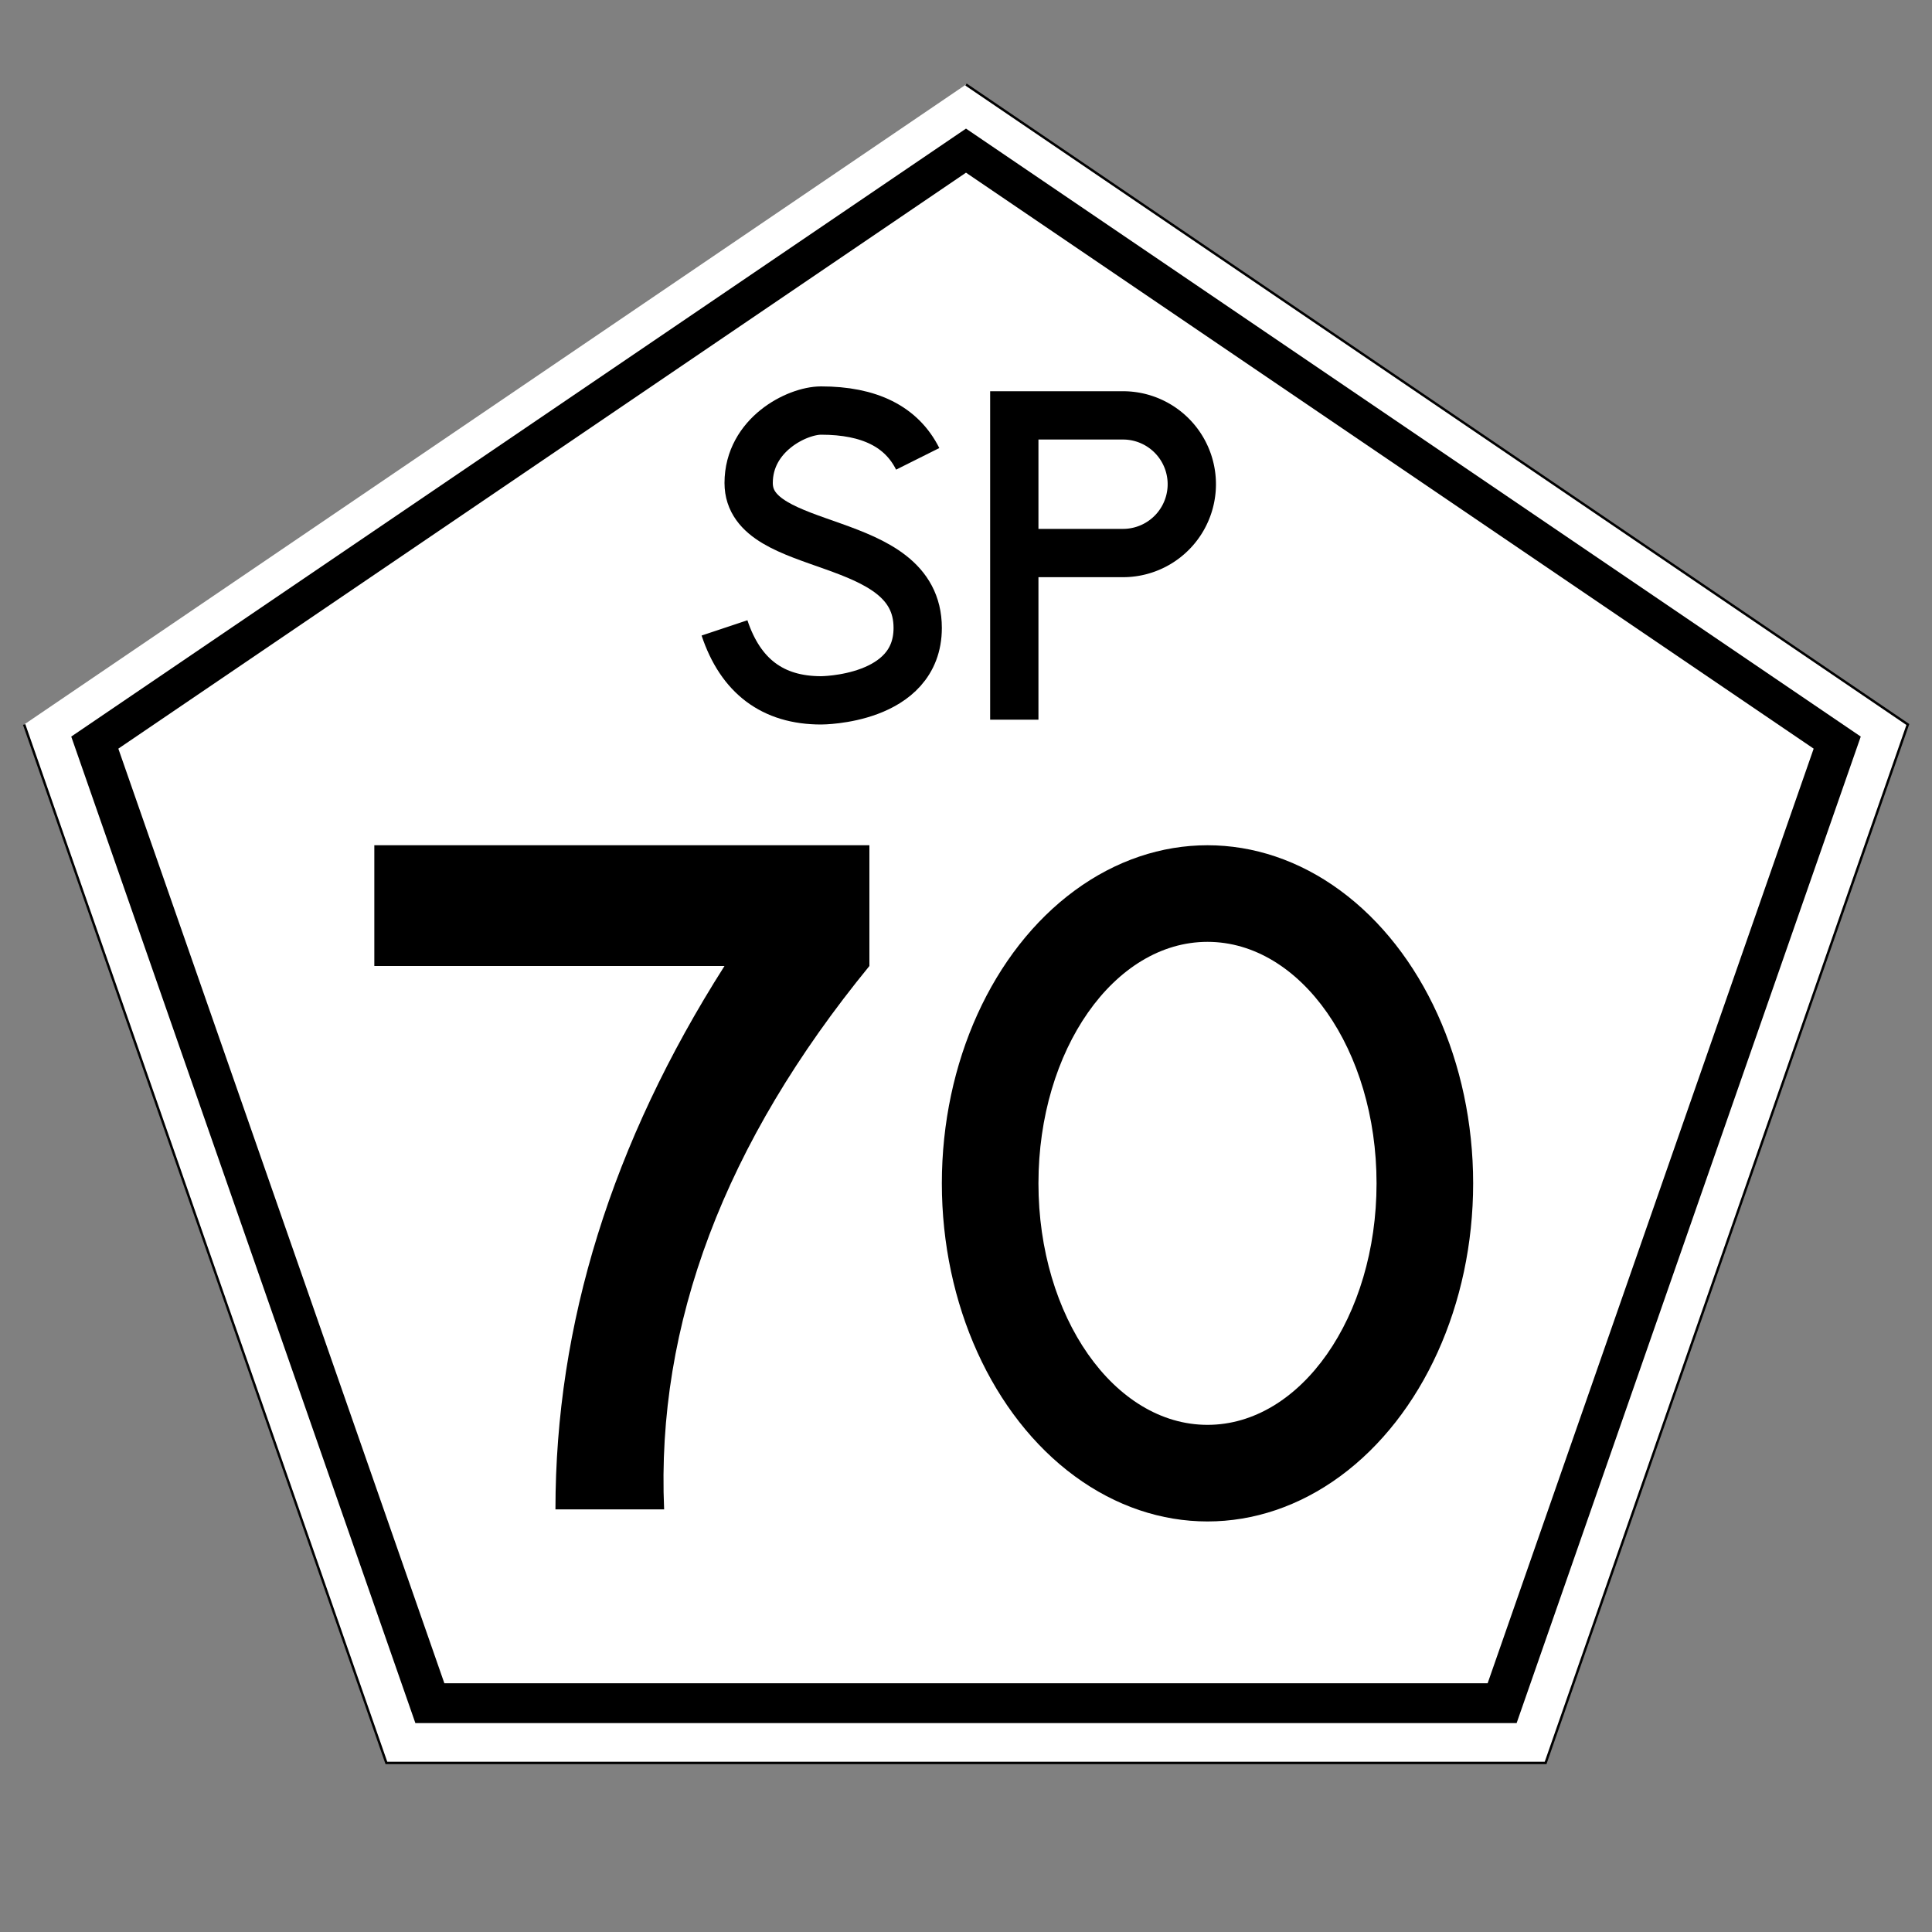 <svg width='800' height='800' viewBox='0 0 800 800'
    xmlns="http://www.w3.org/2000/svg"
    xmlns:xlink= "http://www.w3.org/1999/xlink">

    <rect x="0" y="0" width="800" height="800" fill="#808080" stroke="none"/>

    <polygon points='400 35 790 300 640 730 160 730 10 300 z' fill='white' stroke='black' />
    <polygon points='400 35 790 300 640 730 160 730 10 300 z' fill='black' stroke='none' 
      transform='translate(20 20) scale(0.95)' />
    <polygon points='400 35 790 300 640 730 160 730 10 300 z' fill='white' stroke='none' 
      transform='translate(40 40) scale(0.90)' />

    <!-- 7 -->
    <path d='M155 350 L360 350 L360 400 Q270 510 275 625 L230 625 Q230 510 300 400 L155 400 z' 
      fill='black' stroke='none' />

    <!-- 0 -->
    <ellipse cx='500' cy='490' rx='110' ry='140' fill='black' stroke='none' />
    <ellipse cx='500' cy='490' rx='70' ry='100' fill='white' stroke='none' />

    <!-- S -->
    <path d='M380 190 Q370 170 340 170 C330 170 310 180 310 200 C310 230 380 220 380 260
      C380 290 340 290 340 290 Q310 290 300 260' fill='none' stroke='black' stroke-width='20' />

    <!-- P -->
    <path d='M420 298 L420 172 L465 172 A27 27 0 0 1 465 229 L420 229' stroke='black' fill='none' 
      stroke-width='20'  />

</svg>

